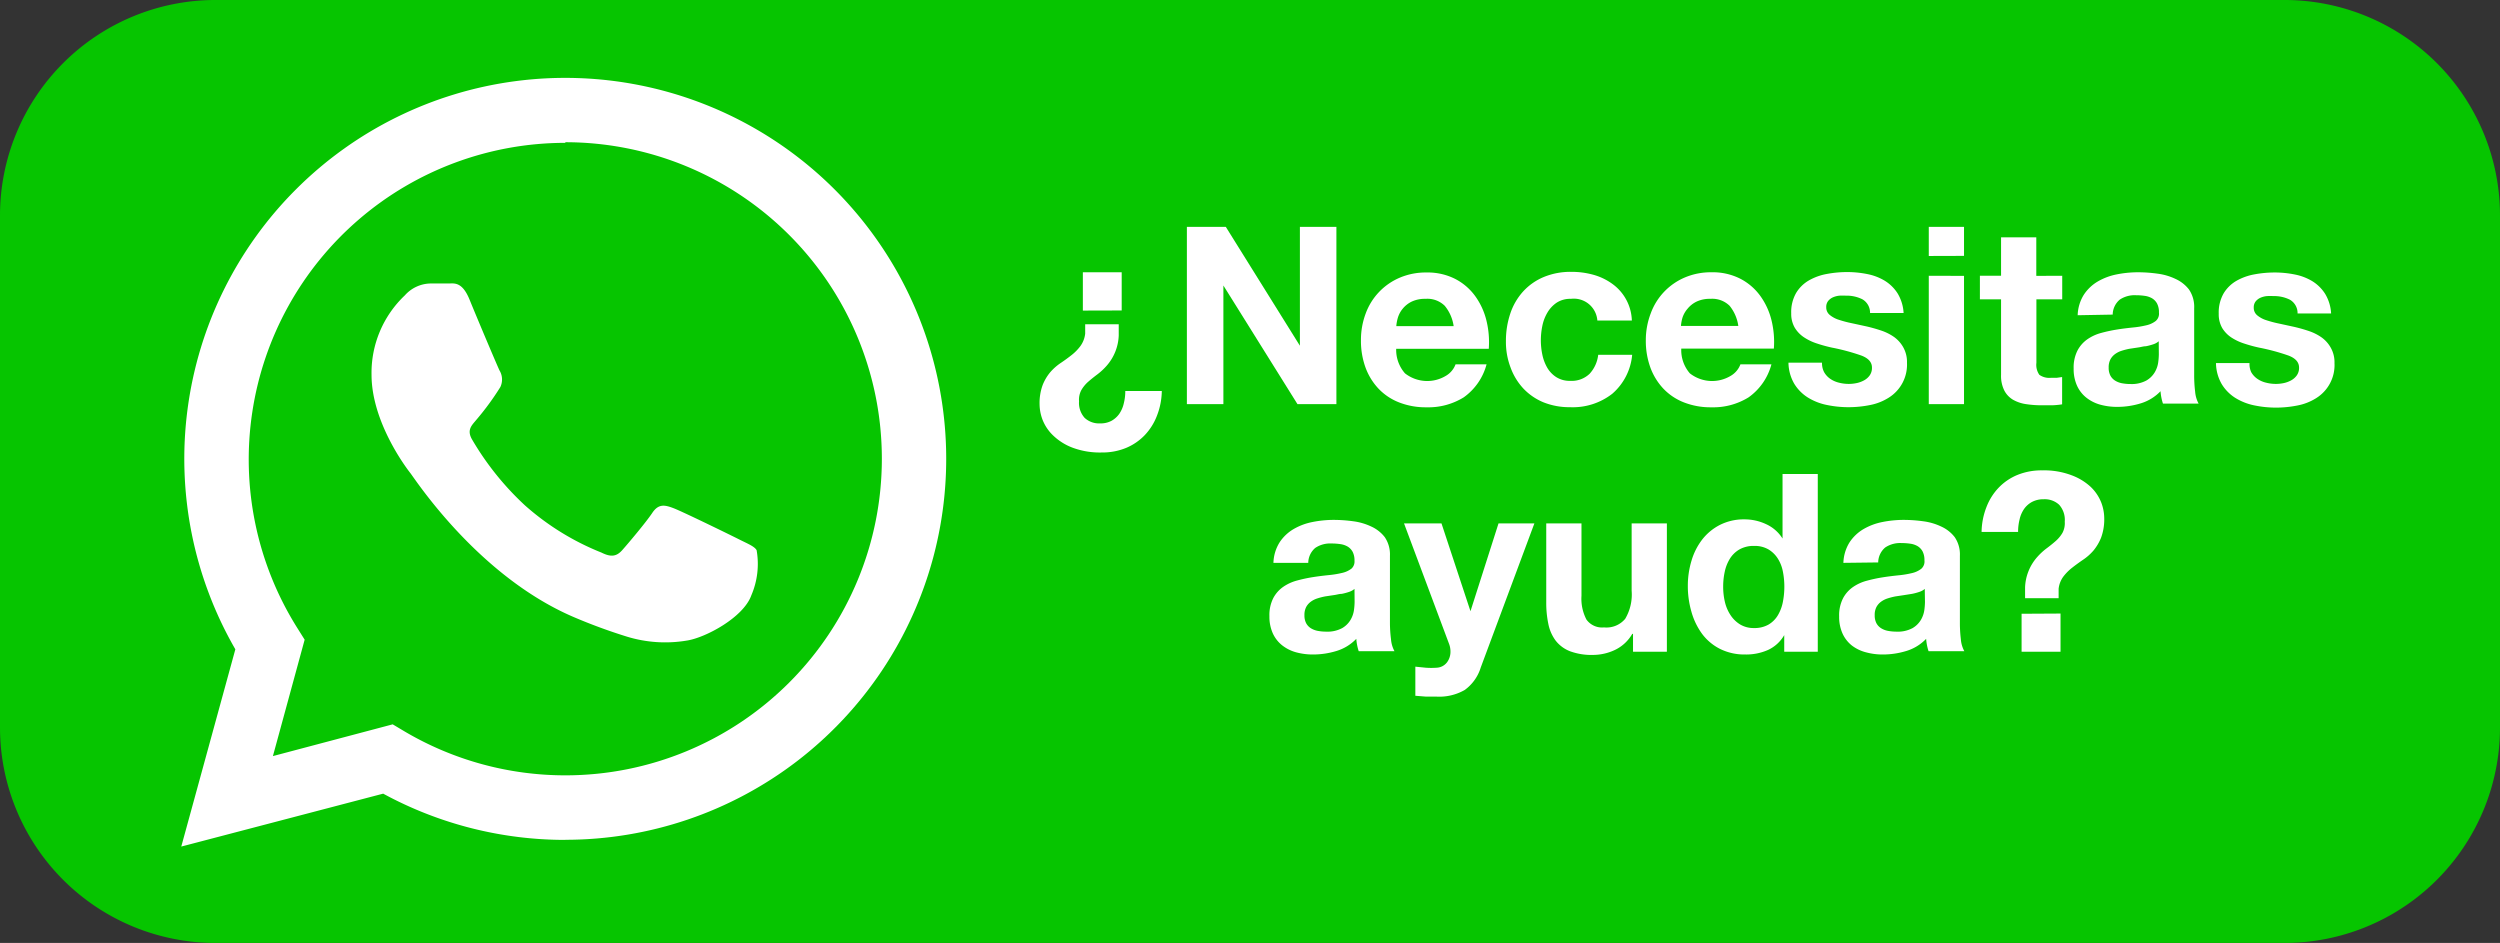 <svg xmlns="http://www.w3.org/2000/svg" viewBox="0 0 236.25 89.11"><rect x="0" y="0" width="236.25" height="89.11" fill="#333333" stroke="none"/><defs><style>.cls-1{fill:#fff;}.cls-2{fill:#06c500;}</style></defs><title>Recurso 1</title><g id="Capa_2" data-name="Capa 2"><g id="Capa_1-2" data-name="Capa 1"><rect class="cls-1" x="9.95" y="6.18" width="84.78" height="78.92" rx="1" ry="1"/><path class="cls-2" d="M0,20.37V68.74A20.37,20.37,0,0,0,20.37,89.11H215.88a20.37,20.37,0,0,0,20.37-20.37V20.37A20.37,20.37,0,0,0,215.88,0H20.37A20.37,20.37,0,0,0,0,20.37Zm53.42,59h0A36,36,0,0,1,36.21,75L17.13,80l5.11-18.64a36,36,0,1,1,31.19,18Z"/><path class="cls-2" d="M53.43,13.5A29.92,29.92,0,0,0,28.08,59.32l.71,1.13-3,11,11.32-3,1.09.65a29.87,29.87,0,0,0,15.22,4.17h0a29.91,29.91,0,0,0,0-59.83ZM71,56.26c-.75,2.1-4.34,4-6.07,4.27a12.34,12.34,0,0,1-5.66-.36,51.93,51.93,0,0,1-5.13-1.89c-9-3.89-14.91-13-15.36-13.57s-3.67-4.87-3.67-9.3a10.08,10.08,0,0,1,3.15-7.5,3.31,3.31,0,0,1,2.4-1.12c.6,0,1.2,0,1.72,0s1.29-.21,2,1.54S47,34.59,47.2,35a1.66,1.66,0,0,1,.08,1.58A25.63,25.63,0,0,1,45,39.69c-.4.49-.92.93-.39,1.84a27.11,27.11,0,0,0,5,6.23,24.58,24.58,0,0,0,7.23,4.46c.9.45,1.42.37,1.95-.22s2.25-2.63,2.85-3.53,1.2-.75,2-.45,5.25,2.47,6.14,2.92,1.5.68,1.72,1.05A7.5,7.5,0,0,1,71,56.26Z"/><path class="cls-1" d="M120.34,53.19a3.85,3.85,0,0,1,.59-1.95A4,4,0,0,1,122.24,50a5.73,5.73,0,0,1,1.79-.67,10.26,10.26,0,0,1,2-.2,13.52,13.52,0,0,1,1.85.13,5.63,5.63,0,0,1,1.71.5,3.38,3.38,0,0,1,1.27,1,2.92,2.92,0,0,1,.49,1.77v6.31a12.49,12.49,0,0,0,.1,1.57,2.82,2.82,0,0,0,.33,1.13H128.4a4.51,4.51,0,0,1-.15-.57,4.76,4.76,0,0,1-.08-.6,4.34,4.34,0,0,1-1.88,1.15,7.54,7.54,0,0,1-2.2.33,6,6,0,0,1-1.62-.21,3.72,3.72,0,0,1-1.31-.66,3.07,3.07,0,0,1-.88-1.13,3.84,3.84,0,0,1-.32-1.62,3.53,3.53,0,0,1,.36-1.7,3,3,0,0,1,.94-1.07,4.16,4.16,0,0,1,1.31-.6,14.08,14.08,0,0,1,1.49-.32c.5-.08,1-.14,1.48-.19a9,9,0,0,0,1.29-.21,2.27,2.27,0,0,0,.89-.41A.9.9,0,0,0,128,53a1.76,1.76,0,0,0-.18-.86,1.29,1.29,0,0,0-.47-.49,1.9,1.9,0,0,0-.68-.23,5.61,5.61,0,0,0-.83-.06,2.52,2.52,0,0,0-1.55.42,1.88,1.88,0,0,0-.66,1.41ZM128,55.65a1.48,1.48,0,0,1-.53.29,5.2,5.2,0,0,1-.68.18c-.24,0-.49.09-.76.12l-.8.12a6.21,6.21,0,0,0-.74.19,2.14,2.14,0,0,0-.63.32,1.5,1.5,0,0,0-.43.5,1.62,1.62,0,0,0-.16.77,1.57,1.57,0,0,0,.16.75,1.26,1.26,0,0,0,.45.48,1.89,1.89,0,0,0,.66.25,4.28,4.28,0,0,0,.77.07,2.93,2.93,0,0,0,1.52-.33,2.19,2.19,0,0,0,.8-.79,2.49,2.49,0,0,0,.32-.92,6.44,6.44,0,0,0,.06-.75Z"/><path class="cls-1" d="M138.42,65.2a4.82,4.82,0,0,1-2.67.63c-.35,0-.69,0-1,0l-1-.08V63l1,.1a7.08,7.08,0,0,0,1,0,1.3,1.3,0,0,0,1-.52,1.66,1.66,0,0,0,.32-1,2,2,0,0,0-.14-.75l-4.25-11.37h3.54l2.74,8.3h0l2.65-8.3H145l-5.07,13.62A4.1,4.1,0,0,1,138.42,65.2Z"/><path class="cls-1" d="M154.32,61.59V59.9h-.07a3.76,3.76,0,0,1-1.64,1.52,4.86,4.86,0,0,1-2.06.47,5.83,5.83,0,0,1-2.19-.35,3.17,3.17,0,0,1-1.35-1,3.91,3.91,0,0,1-.69-1.57,9.71,9.71,0,0,1-.2-2.05V49.46h3.33v6.85a4.25,4.25,0,0,0,.47,2.24,1.82,1.82,0,0,0,1.66.74,2.31,2.31,0,0,0,2-.81,4.51,4.51,0,0,0,.61-2.66V49.46h3.33V61.59Z"/><path class="cls-1" d="M168.62,60a3.43,3.43,0,0,1-1.54,1.42,5.11,5.11,0,0,1-2.15.43,5.2,5.2,0,0,1-2.39-.53,4.83,4.83,0,0,1-1.7-1.43,6.47,6.47,0,0,1-1-2.08,8.68,8.68,0,0,1-.34-2.44,8.17,8.17,0,0,1,.34-2.36,6.1,6.1,0,0,1,1-2,5,5,0,0,1,1.68-1.4,5,5,0,0,1,2.34-.53,4.77,4.77,0,0,1,2.05.46,3.58,3.58,0,0,1,1.54,1.35h0v-6.1h3.33V61.59h-3.17V60Zm-.14-6a3.52,3.52,0,0,0-.48-1.22,2.69,2.69,0,0,0-.88-.86,2.58,2.58,0,0,0-1.36-.33,2.7,2.7,0,0,0-1.38.33,2.6,2.6,0,0,0-.9.87,3.79,3.79,0,0,0-.49,1.23,6.63,6.63,0,0,0-.15,1.44,6.19,6.19,0,0,0,.16,1.41,3.82,3.82,0,0,0,.53,1.25,2.9,2.9,0,0,0,.91.89,2.47,2.47,0,0,0,1.32.34,2.65,2.65,0,0,0,1.37-.33,2.51,2.51,0,0,0,.88-.88,3.93,3.93,0,0,0,.47-1.25,7.42,7.42,0,0,0,.14-1.45A7.26,7.26,0,0,0,168.48,54Z"/><path class="cls-1" d="M174.2,53.19a3.88,3.88,0,0,1,.59-1.95A4,4,0,0,1,176.1,50a5.74,5.74,0,0,1,1.79-.67,10.25,10.25,0,0,1,2-.2,13.55,13.55,0,0,1,1.85.13,5.6,5.6,0,0,1,1.71.5,3.36,3.36,0,0,1,1.27,1,2.91,2.91,0,0,1,.49,1.77v6.31a12.84,12.84,0,0,0,.09,1.57,2.85,2.85,0,0,0,.33,1.13h-3.38a4.52,4.52,0,0,1-.15-.57,5.1,5.1,0,0,1-.08-.6,4.32,4.32,0,0,1-1.88,1.15,7.54,7.54,0,0,1-2.2.33,5.94,5.94,0,0,1-1.62-.21A3.71,3.71,0,0,1,175,61a3.07,3.07,0,0,1-.88-1.13,3.81,3.81,0,0,1-.32-1.62,3.53,3.53,0,0,1,.36-1.7,3,3,0,0,1,.94-1.07,4.17,4.17,0,0,1,1.31-.6,14,14,0,0,1,1.49-.32c.5-.08,1-.14,1.48-.19a9.06,9.06,0,0,0,1.29-.21,2.28,2.28,0,0,0,.89-.41.91.91,0,0,0,.3-.79,1.78,1.78,0,0,0-.18-.86,1.31,1.31,0,0,0-.47-.49,1.88,1.88,0,0,0-.68-.23,5.6,5.6,0,0,0-.83-.06,2.53,2.53,0,0,0-1.55.42,1.88,1.88,0,0,0-.66,1.41Zm7.69,2.46a1.47,1.47,0,0,1-.53.29,5.24,5.24,0,0,1-.68.18l-.76.12-.8.12a6.32,6.32,0,0,0-.74.19,2.15,2.15,0,0,0-.63.32,1.5,1.5,0,0,0-.43.5,1.62,1.62,0,0,0-.16.77,1.57,1.57,0,0,0,.16.75,1.25,1.25,0,0,0,.45.48,1.86,1.86,0,0,0,.66.25,4.3,4.3,0,0,0,.78.07,2.93,2.93,0,0,0,1.52-.33,2.2,2.2,0,0,0,.8-.79,2.52,2.52,0,0,0,.32-.92,6.51,6.51,0,0,0,.06-.75Z"/><path class="cls-1" d="M187.72,47.92a5.49,5.49,0,0,1,1.15-1.83,5.19,5.19,0,0,1,1.78-1.21,6,6,0,0,1,2.33-.43,7.33,7.33,0,0,1,2.78.46A5.43,5.43,0,0,1,197.56,46a4.13,4.13,0,0,1,1,1.47,4.22,4.22,0,0,1,.29,1.47,5,5,0,0,1-.29,1.85,4.57,4.57,0,0,1-.73,1.24,4.87,4.87,0,0,1-1,.88c-.35.24-.68.48-1,.73a4.6,4.6,0,0,0-.83.83,2.37,2.37,0,0,0-.46,1.17v.89h-3.17V55.51a4.56,4.56,0,0,1,1.13-2.85,5.87,5.87,0,0,1,.89-.83q.47-.35.87-.7a3.15,3.15,0,0,0,.64-.77,1.94,1.94,0,0,0,.22-1.06,2.14,2.14,0,0,0-.53-1.6,2,2,0,0,0-1.47-.52,2.28,2.28,0,0,0-1.09.25,2.18,2.18,0,0,0-.75.66,2.83,2.83,0,0,0-.43,1,4.78,4.78,0,0,0-.14,1.18h-3.45A6.68,6.68,0,0,1,187.72,47.92Zm7,10.06v3.61h-3.68V58Z"/><path class="cls-1" d="M109.33,39.29a5.52,5.52,0,0,1-1.15,1.83,5.22,5.22,0,0,1-1.77,1.21,5.88,5.88,0,0,1-2.3.43,7.37,7.37,0,0,1-2.77-.46,5.38,5.38,0,0,1-1.81-1.14,4.11,4.11,0,0,1-1-1.47,4.21,4.21,0,0,1-.29-1.47,4.93,4.93,0,0,1,.29-1.83,4.38,4.38,0,0,1,.74-1.24,5,5,0,0,1,1-.87q.52-.35,1-.73a4.5,4.5,0,0,0,.83-.85,2.46,2.46,0,0,0,.45-1.17v-.89h3.17v1.06a4.58,4.58,0,0,1-1.13,2.85,5.91,5.91,0,0,1-.89.83q-.47.35-.87.7a3.13,3.13,0,0,0-.64.78,1.91,1.91,0,0,0-.22,1.06,2.11,2.11,0,0,0,.53,1.57,2,2,0,0,0,1.47.52,2.15,2.15,0,0,0,1.06-.24,2.24,2.24,0,0,0,.74-.66,2.88,2.88,0,0,0,.43-1,4.65,4.65,0,0,0,.14-1.16h3.45A6.64,6.64,0,0,1,109.33,39.29Zm-7-9.94V25.73H106v3.61Z"/><path class="cls-1" d="M115.84,21.44l7,11.23h0V21.44h3.45V38.19h-3.68l-7-11.21h0V38.19h-3.45V21.44Z"/><path class="cls-1" d="M132.77,35.28a3.41,3.41,0,0,0,3.89.22,2.1,2.1,0,0,0,.89-1.07h2.93a5.57,5.57,0,0,1-2.16,3.12,6.35,6.35,0,0,1-3.52.94,6.89,6.89,0,0,1-2.58-.46,5.37,5.37,0,0,1-1.95-1.3,5.86,5.86,0,0,1-1.23-2,7.37,7.37,0,0,1-.43-2.58,7.08,7.08,0,0,1,.45-2.53,5.86,5.86,0,0,1,3.22-3.38,6.28,6.28,0,0,1,2.52-.49,5.75,5.75,0,0,1,2.7.6,5.37,5.37,0,0,1,1.89,1.61,6.6,6.6,0,0,1,1.07,2.3,8.55,8.55,0,0,1,.23,2.7h-8.75A3.36,3.36,0,0,0,132.77,35.28Zm3.76-6.38a2.34,2.34,0,0,0-1.82-.66,2.9,2.9,0,0,0-1.32.27,2.51,2.51,0,0,0-.84.67,2.44,2.44,0,0,0-.45.84,3.77,3.77,0,0,0-.15.8h5.42A3.87,3.87,0,0,0,136.53,28.9Z"/><path class="cls-1" d="M148.45,28.24a2.35,2.35,0,0,0-1.34.36,2.89,2.89,0,0,0-.88.94,4,4,0,0,0-.48,1.26,6.91,6.91,0,0,0-.14,1.37,6.61,6.61,0,0,0,.14,1.34,4.18,4.18,0,0,0,.46,1.23,2.63,2.63,0,0,0,.86.9,2.35,2.35,0,0,0,1.31.35,2.44,2.44,0,0,0,1.84-.67,3.16,3.16,0,0,0,.81-1.79h3.21a5.5,5.5,0,0,1-1.88,3.68,6.06,6.06,0,0,1-4,1.27,6.6,6.6,0,0,1-2.5-.46A5.52,5.52,0,0,1,144,36.76a5.81,5.81,0,0,1-1.24-2,6.77,6.77,0,0,1-.45-2.5,8.08,8.08,0,0,1,.41-2.62,5.85,5.85,0,0,1,1.21-2.09,5.51,5.51,0,0,1,1.95-1.37,6.62,6.62,0,0,1,2.63-.49,7.64,7.64,0,0,1,2.08.28,5.58,5.58,0,0,1,1.78.86,4.43,4.43,0,0,1,1.84,3.46h-3.26A2.23,2.23,0,0,0,148.45,28.24Z"/><path class="cls-1" d="M159.69,35.28a3.41,3.41,0,0,0,3.89.22,2.1,2.1,0,0,0,.89-1.07h2.93a5.57,5.57,0,0,1-2.16,3.12,6.35,6.35,0,0,1-3.52.94,6.89,6.89,0,0,1-2.58-.46,5.37,5.37,0,0,1-1.95-1.3,5.86,5.86,0,0,1-1.23-2,7.37,7.37,0,0,1-.43-2.58A7.08,7.08,0,0,1,156,29.6a5.86,5.86,0,0,1,3.22-3.38,6.28,6.28,0,0,1,2.52-.49,5.75,5.75,0,0,1,2.7.6,5.37,5.37,0,0,1,1.89,1.61,6.6,6.6,0,0,1,1.07,2.3,8.55,8.55,0,0,1,.23,2.7h-8.75A3.36,3.36,0,0,0,159.69,35.28Zm3.76-6.38a2.34,2.34,0,0,0-1.82-.66,2.9,2.9,0,0,0-1.32.27,2.51,2.51,0,0,0-.84.67A2.44,2.44,0,0,0,159,30a3.77,3.77,0,0,0-.15.8h5.42A3.87,3.87,0,0,0,163.45,28.9Z"/><path class="cls-1" d="M172.38,35.17a1.93,1.93,0,0,0,.58.63,2.45,2.45,0,0,0,.81.36,3.76,3.76,0,0,0,.95.12,3.57,3.57,0,0,0,.74-.08,2.54,2.54,0,0,0,.7-.26,1.6,1.6,0,0,0,.53-.47,1.22,1.22,0,0,0,.21-.74q0-.75-1-1.13a19.92,19.92,0,0,0-2.78-.75q-.73-.16-1.42-.39a4.93,4.93,0,0,1-1.23-.59,2.87,2.87,0,0,1-.87-.91,2.6,2.6,0,0,1-.33-1.35,3.64,3.64,0,0,1,.46-1.92,3.38,3.38,0,0,1,1.21-1.19,5.32,5.32,0,0,1,1.69-.61,10.5,10.5,0,0,1,1.92-.18,9.61,9.61,0,0,1,1.91.19,5.09,5.09,0,0,1,1.65.63,3.8,3.8,0,0,1,1.21,1.19,4,4,0,0,1,.57,1.86h-3.17a1.46,1.46,0,0,0-.73-1.3,3.32,3.32,0,0,0-1.55-.34,5.9,5.9,0,0,0-.61,0,2,2,0,0,0-.6.15,1.25,1.25,0,0,0-.46.34.9.9,0,0,0-.19.6.91.91,0,0,0,.33.73,2.52,2.52,0,0,0,.86.46,10.41,10.41,0,0,0,1.21.32l1.38.3a14.32,14.32,0,0,1,1.42.4,4.7,4.7,0,0,1,1.23.62,3,3,0,0,1,.87,1,2.81,2.81,0,0,1,.33,1.42,3.68,3.68,0,0,1-1.74,3.31,5.11,5.11,0,0,1-1.77.69,10.38,10.38,0,0,1-2,.2,10,10,0,0,1-2.06-.21,5.46,5.46,0,0,1-1.79-.7,4,4,0,0,1-1.29-1.3,4.07,4.07,0,0,1-.55-2h3.17A1.82,1.82,0,0,0,172.38,35.17Z"/><path class="cls-1" d="M182.27,24.19V21.44h3.33v2.74Zm3.33,1.88V38.19h-3.33V26.06Z"/><path class="cls-1" d="M194.88,26.06v2.23h-2.44v6a1.63,1.63,0,0,0,.28,1.13,1.62,1.62,0,0,0,1.12.28l.54,0,.49-.07v2.58a7.86,7.86,0,0,1-.94.09l-1,0a9.7,9.7,0,0,1-1.47-.11,3.46,3.46,0,0,1-1.22-.41,2.17,2.17,0,0,1-.83-.87,3.09,3.09,0,0,1-.31-1.48V28.29h-2V26.06h2V22.43h3.33v3.64Z"/><path class="cls-1" d="M196.34,29.79a3.87,3.87,0,0,1,.59-1.95,4,4,0,0,1,1.31-1.24,5.73,5.73,0,0,1,1.79-.67,10.26,10.26,0,0,1,2-.2,13.54,13.54,0,0,1,1.85.13,5.62,5.62,0,0,1,1.71.5,3.37,3.37,0,0,1,1.27,1,2.91,2.91,0,0,1,.49,1.77v6.31a12.66,12.66,0,0,0,.09,1.57,2.83,2.83,0,0,0,.33,1.13H204.4a4.51,4.51,0,0,1-.15-.57,4.93,4.93,0,0,1-.08-.6,4.33,4.33,0,0,1-1.88,1.15,7.54,7.54,0,0,1-2.2.33,5.94,5.94,0,0,1-1.62-.21,3.72,3.72,0,0,1-1.31-.66,3.07,3.07,0,0,1-.88-1.13,3.82,3.82,0,0,1-.32-1.62,3.53,3.53,0,0,1,.36-1.7,3,3,0,0,1,.94-1.07,4.16,4.16,0,0,1,1.31-.6,14,14,0,0,1,1.49-.32c.5-.08,1-.14,1.48-.19a9,9,0,0,0,1.29-.21,2.27,2.27,0,0,0,.89-.41.9.9,0,0,0,.3-.79,1.77,1.77,0,0,0-.18-.86,1.3,1.3,0,0,0-.47-.49,1.89,1.89,0,0,0-.68-.23,5.6,5.6,0,0,0-.83-.06,2.52,2.52,0,0,0-1.55.42,1.88,1.88,0,0,0-.66,1.41ZM204,32.25a1.47,1.47,0,0,1-.53.29,5.22,5.22,0,0,1-.68.18c-.24,0-.5.09-.76.12l-.8.12a6.26,6.26,0,0,0-.74.19,2.14,2.14,0,0,0-.63.32,1.5,1.5,0,0,0-.43.5,1.62,1.62,0,0,0-.16.77,1.57,1.57,0,0,0,.16.75,1.26,1.26,0,0,0,.45.48,1.88,1.88,0,0,0,.66.25,4.29,4.29,0,0,0,.77.07,2.93,2.93,0,0,0,1.52-.33,2.2,2.2,0,0,0,.8-.79,2.51,2.51,0,0,0,.32-.92,6.48,6.48,0,0,0,.06-.75Z"/><path class="cls-1" d="M212.74,35.17a1.93,1.93,0,0,0,.58.63,2.45,2.45,0,0,0,.81.36,3.76,3.76,0,0,0,.95.12,3.57,3.57,0,0,0,.74-.08,2.54,2.54,0,0,0,.7-.26,1.6,1.6,0,0,0,.53-.47,1.22,1.22,0,0,0,.21-.74q0-.75-1-1.13a19.92,19.92,0,0,0-2.78-.75q-.73-.16-1.42-.39a4.93,4.93,0,0,1-1.23-.59A2.87,2.87,0,0,1,210,31a2.6,2.6,0,0,1-.33-1.35,3.64,3.64,0,0,1,.46-1.92,3.38,3.38,0,0,1,1.21-1.19,5.32,5.32,0,0,1,1.69-.61,10.5,10.5,0,0,1,1.92-.18,9.61,9.61,0,0,1,1.91.19,5.09,5.09,0,0,1,1.65.63,3.8,3.8,0,0,1,1.21,1.19,4,4,0,0,1,.57,1.86h-3.17a1.46,1.46,0,0,0-.73-1.3,3.32,3.32,0,0,0-1.55-.34,5.9,5.9,0,0,0-.61,0,2,2,0,0,0-.6.15,1.25,1.25,0,0,0-.46.34.9.9,0,0,0-.19.6.91.91,0,0,0,.33.73,2.52,2.52,0,0,0,.86.46,10.41,10.41,0,0,0,1.21.32l1.38.3a14.32,14.32,0,0,1,1.42.4,4.7,4.7,0,0,1,1.23.62,3,3,0,0,1,.87,1,2.81,2.81,0,0,1,.33,1.42,3.68,3.68,0,0,1-1.74,3.31,5.11,5.11,0,0,1-1.77.69,10.38,10.38,0,0,1-2,.2,10,10,0,0,1-2.06-.21,5.46,5.46,0,0,1-1.79-.7,4,4,0,0,1-1.29-1.3,4.07,4.07,0,0,1-.55-2h3.17A1.82,1.82,0,0,0,212.74,35.17Z"/></g></g></svg>